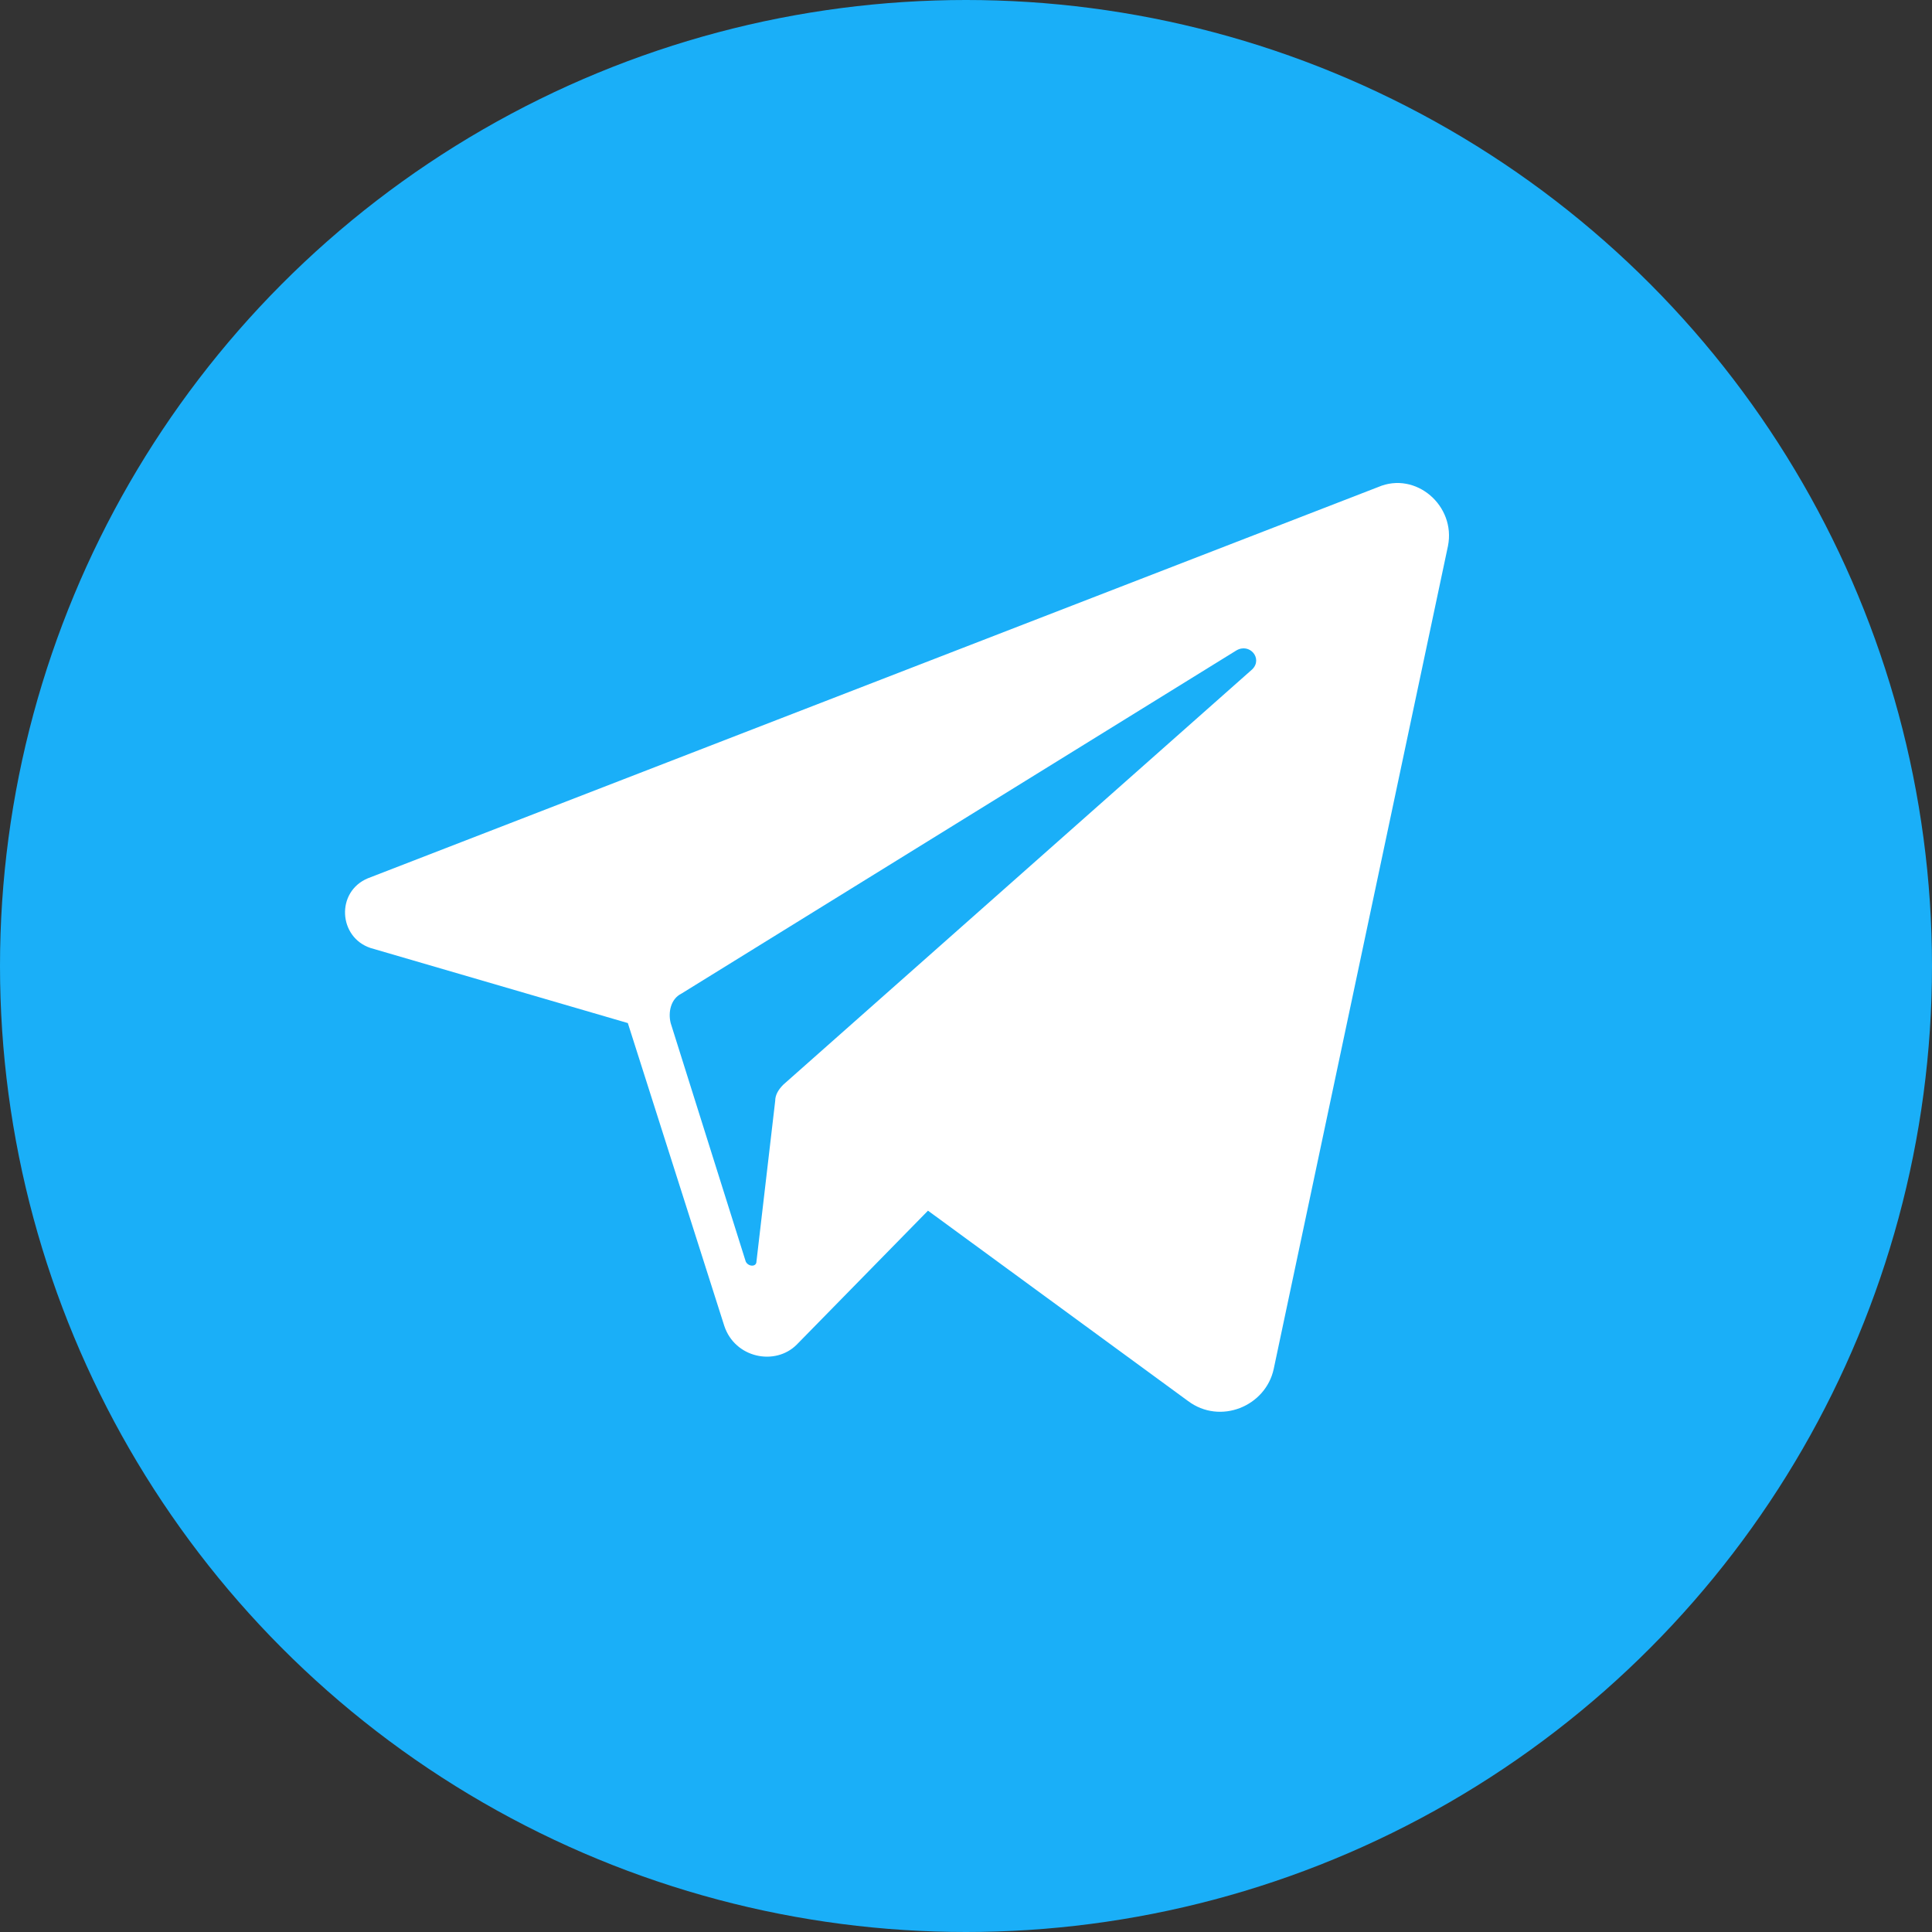 <svg width="28" height="28" viewBox="0 0 28 28" fill="none" xmlns="http://www.w3.org/2000/svg">
<rect x="0" y="0" width="28" height="28" fill="#333333" stroke="none"/>
<circle cx="14" cy="14" r="14" fill="#1AAFF8"/>
<path d="M19.975 7.058L5.331 12.729C4.865 12.924 4.904 13.584 5.37 13.739L9.099 14.827L10.497 19.216C10.652 19.683 11.235 19.799 11.546 19.488L13.449 17.546L17.217 20.304C17.683 20.654 18.344 20.382 18.46 19.838L20.985 7.913C21.102 7.33 20.519 6.825 19.975 7.058ZM18.149 9.7L11.352 15.72C11.274 15.798 11.235 15.876 11.235 15.953L10.963 18.284C10.963 18.362 10.847 18.362 10.808 18.284L9.72 14.827C9.681 14.672 9.72 14.477 9.876 14.4L17.916 9.428C18.11 9.311 18.305 9.544 18.149 9.7Z" fill="white"/>
</svg>
